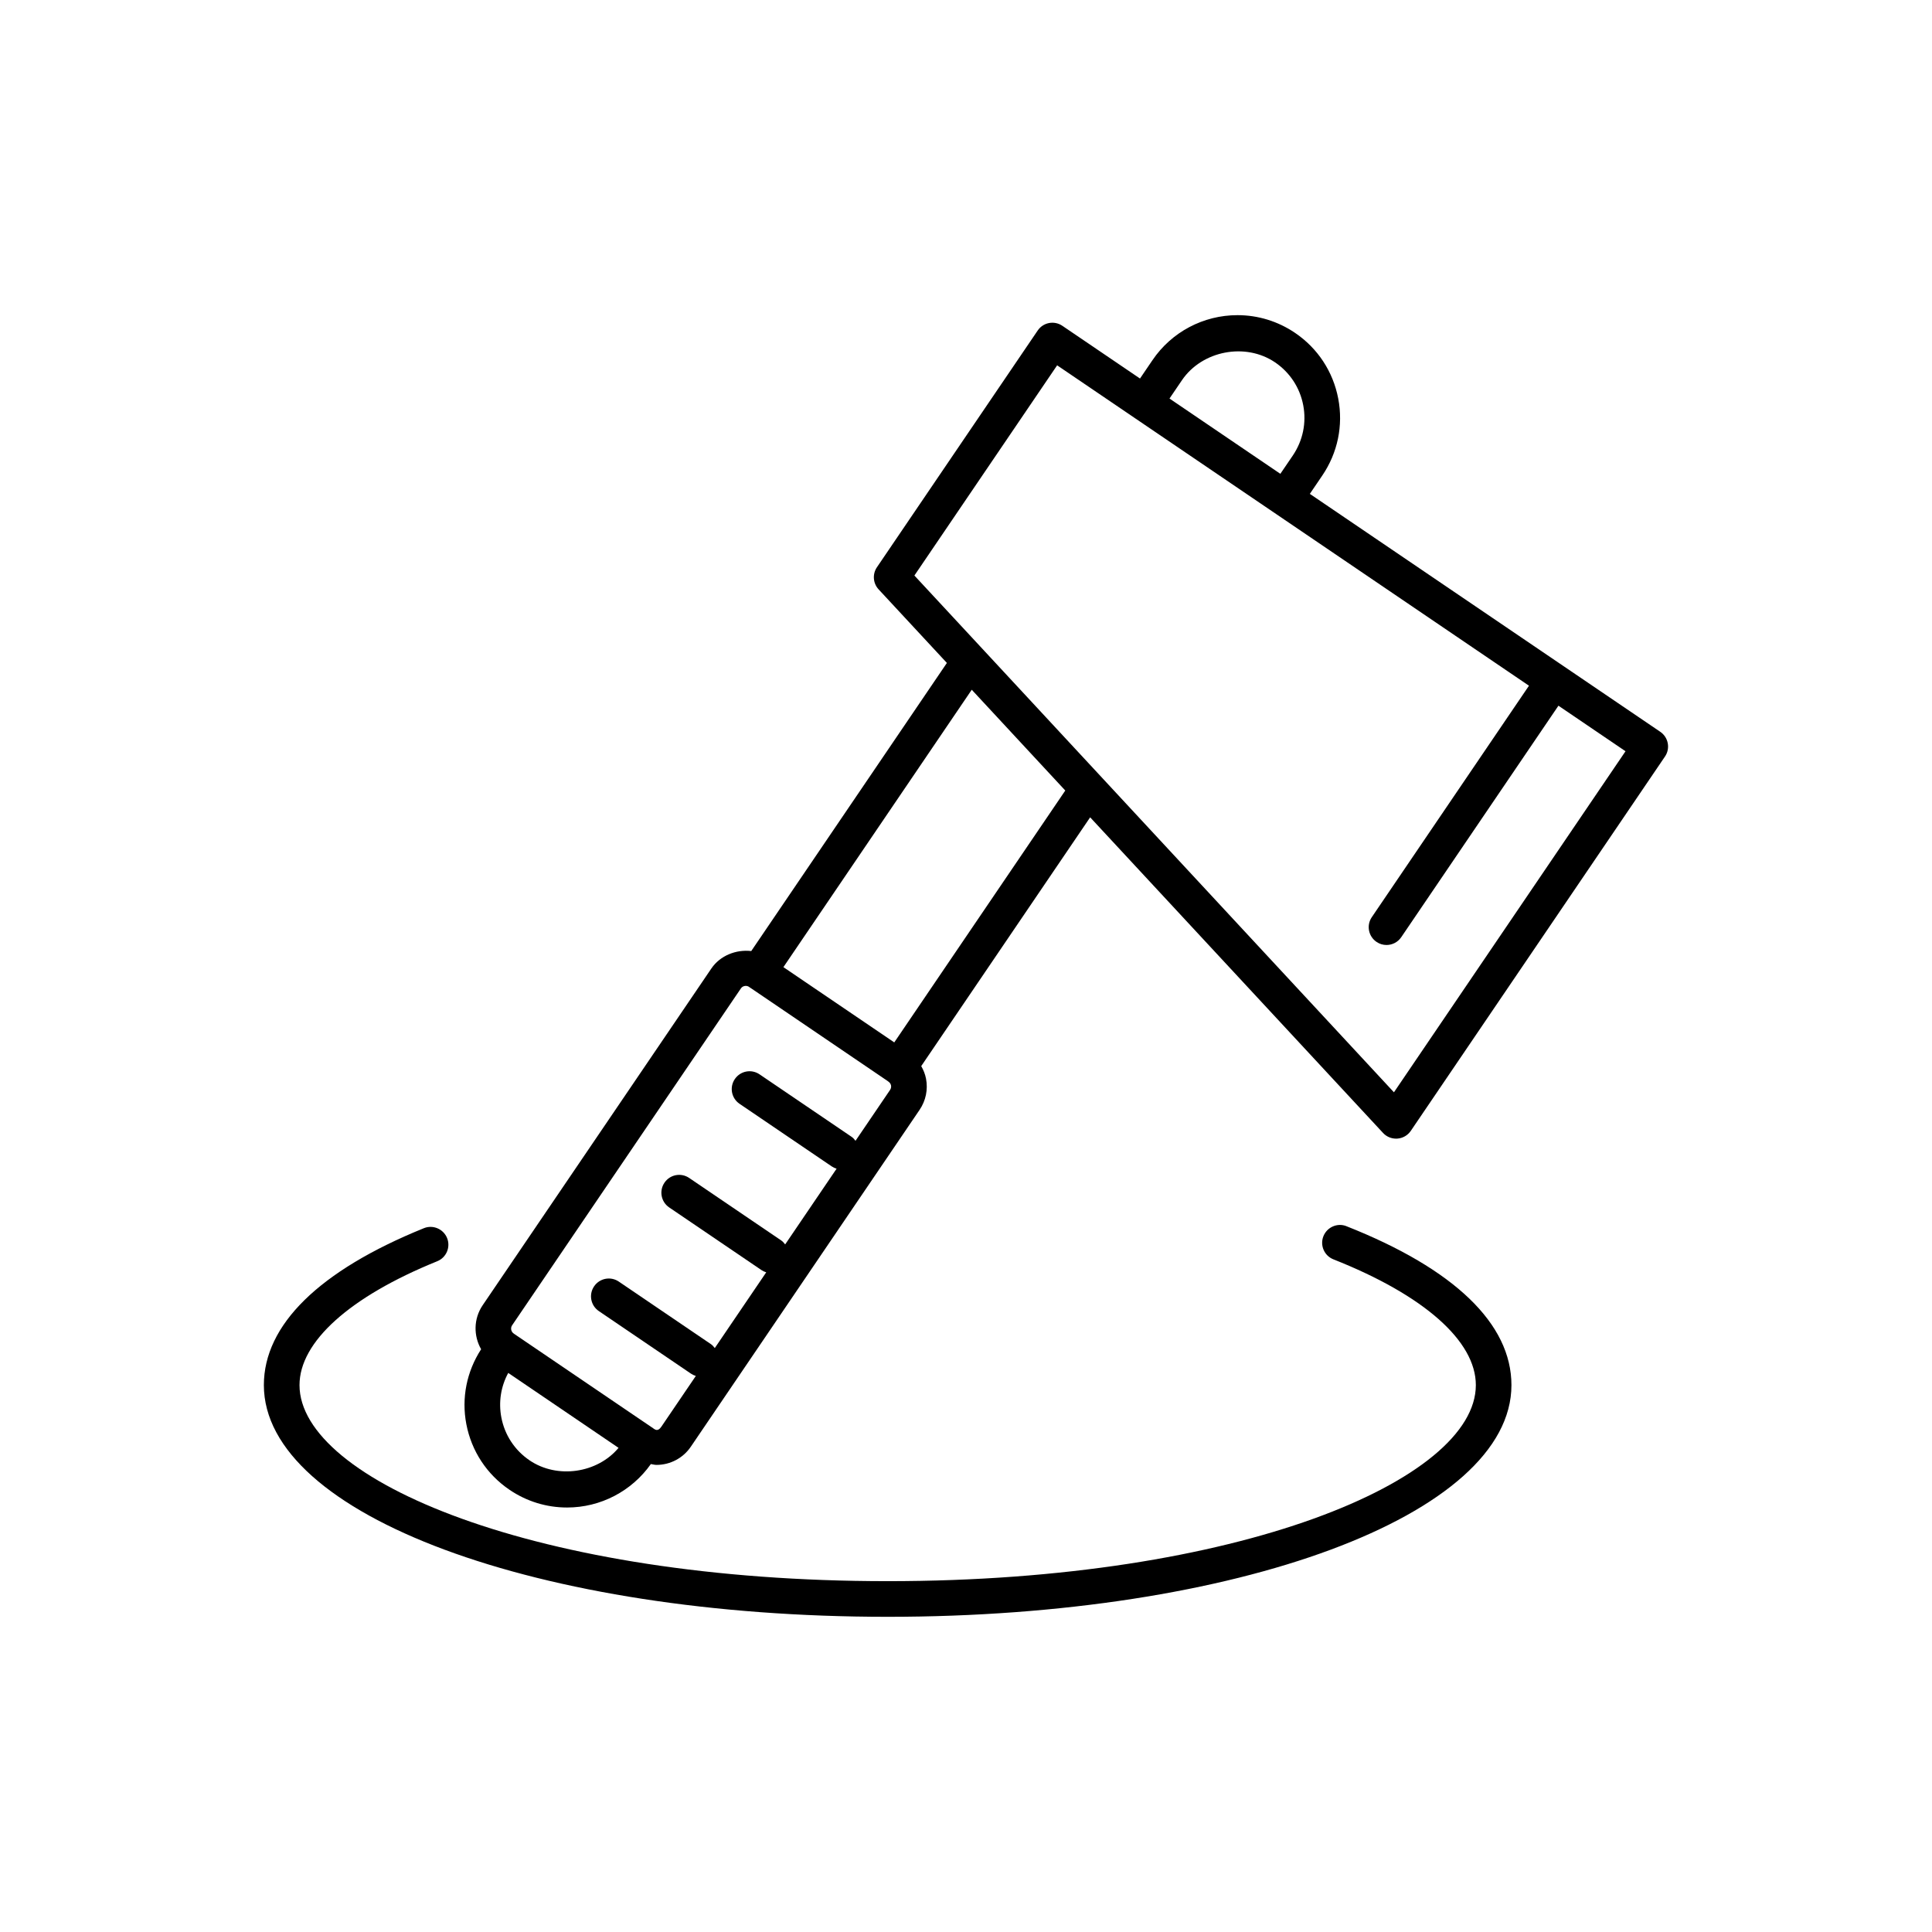<?xml version="1.0" encoding="UTF-8"?>
<!-- Uploaded to: SVG Find, www.svgrepo.com, Generator: SVG Find Mixer Tools -->
<svg fill="#000000" width="800px" height="800px" version="1.1" viewBox="144 144 512 512" xmlns="http://www.w3.org/2000/svg">
 <g>
  <path d="m500.84 468.96c-2.406-0.973-5.164 0.234-6.125 2.656-0.961 2.422 0.227 5.164 2.656 6.125 23.984 9.488 37.742 21.637 37.742 33.328 0 25.094-62.633 51.957-155.87 51.957s-155.87-26.863-155.87-51.957c0-11.465 13.301-23.43 36.5-32.828 2.422-0.977 3.586-3.734 2.609-6.148-0.984-2.422-3.758-3.586-6.148-2.609-27.742 11.242-42.406 25.621-42.406 41.586 0 34.434 72.613 61.402 165.31 61.402 92.699 0 165.31-26.969 165.31-61.402 0.004-16.234-15.113-30.801-43.719-42.109z"/>
  <path d="m491.12 274.88 3.305-4.867c4.082-6.016 5.586-13.254 4.219-20.395-1.367-7.141-5.426-13.32-11.438-17.398-4.527-3.074-9.805-4.699-15.254-4.699-9.039 0-17.461 4.453-22.527 11.918l-3.312 4.875-20.566-13.965c-2.172-1.477-5.098-0.91-6.555 1.254l-42.594 62.723c-1.234 1.82-1.051 4.25 0.441 5.859l18.098 19.5-51.848 76.355c-4.012-0.465-8.246 1.195-10.566 4.617l-60.621 89.262c-2.43 3.594-2.418 8.109-0.398 11.645-3.824 5.902-5.246 12.914-3.918 19.848 1.367 7.133 5.426 13.316 11.434 17.391 4.531 3.082 9.809 4.703 15.266 4.703 8.859 0 17.109-4.309 22.203-11.516 0.496 0.07 0.977 0.223 1.484 0.223 3.66 0 7.074-1.809 9.113-4.832l60.613-89.254c1.656-2.441 2.262-5.375 1.711-8.266-0.23-1.199-0.688-2.309-1.27-3.336l44.766-65.926 77.617 83.641c0.898 0.973 2.152 1.512 3.461 1.512 0.117 0 0.238-0.008 0.355-0.012 1.434-0.109 2.742-0.867 3.547-2.059l67.355-99.195c1.469-2.152 0.902-5.094-1.254-6.555zm-33.883-30.133c5.309-7.805 16.785-10.062 24.668-4.719 3.922 2.668 6.574 6.699 7.465 11.359 0.887 4.66-0.094 9.387-2.754 13.316l-3.309 4.863-29.379-19.949zm-172.91 286.25c-3.922-2.668-6.574-6.699-7.465-11.359-0.773-4.078-0.129-8.203 1.828-11.797l18.961 12.875 10.273 6.981c-5.606 6.715-16.227 8.312-23.598 3.301zm95.562-98.172-9.168 13.5c-0.297-0.379-0.602-0.758-1.02-1.043l-24.41-16.57c-2.164-1.477-5.098-0.902-6.555 1.254-1.469 2.152-0.902 5.094 1.254 6.555l24.41 16.574c0.41 0.281 0.852 0.484 1.305 0.621l-13.629 20.07c-0.297-0.379-0.602-0.758-1.02-1.039l-24.41-16.574c-2.172-1.477-5.098-0.91-6.555 1.254-1.469 2.152-0.902 5.094 1.254 6.555l24.41 16.574c0.41 0.281 0.852 0.484 1.305 0.621l-13.633 20.074c-0.297-0.379-0.598-0.754-1.016-1.035l-24.414-16.578c-2.164-1.477-5.098-0.902-6.555 1.254-1.469 2.152-0.902 5.094 1.254 6.555l24.41 16.574c0.41 0.277 0.848 0.484 1.297 0.617l-9.133 13.445c-0.961 1.434-1.711 0.738-2.184 0.418l-0.027-0.02c-0.055-0.035-0.082-0.094-0.141-0.121-0.055-0.031-0.109-0.062-0.172-0.094l-32.426-22.02-3.906-2.652c-0.09-0.074-0.191-0.133-0.285-0.203-0.707-0.488-0.891-1.461-0.414-2.172l60.621-89.262c0.418-0.621 1.051-0.688 1.305-0.688 0.312 0 0.609 0.094 0.879 0.27l0.027 0.02c0.055 0.035 0.082 0.094 0.141 0.121 0.055 0.031 0.109 0.062 0.172 0.094l6.582 4.469 29.801 20.242c0.082 0.066 0.164 0.137 0.242 0.191 0.012 0.008 0.027 0.012 0.039 0.02 0.41 0.309 0.562 0.719 0.605 0.945 0.047 0.234 0.078 0.711-0.242 1.184zm1.102-12.578-24.02-16.305-5.359-3.641 49.914-73.512 24.785 26.711zm132.42 13.223-103.57-111.61-5.422-5.844s-0.004 0-0.004-0.004l-18.09-19.492 37.828-55.707 125.04 84.906-41.652 61.34c-1.469 2.152-0.902 5.094 1.254 6.555 0.812 0.555 1.734 0.816 2.644 0.816 1.512 0 3-0.727 3.91-2.074l41.652-61.34 17.777 12.07z"/>
 </g>
</svg>